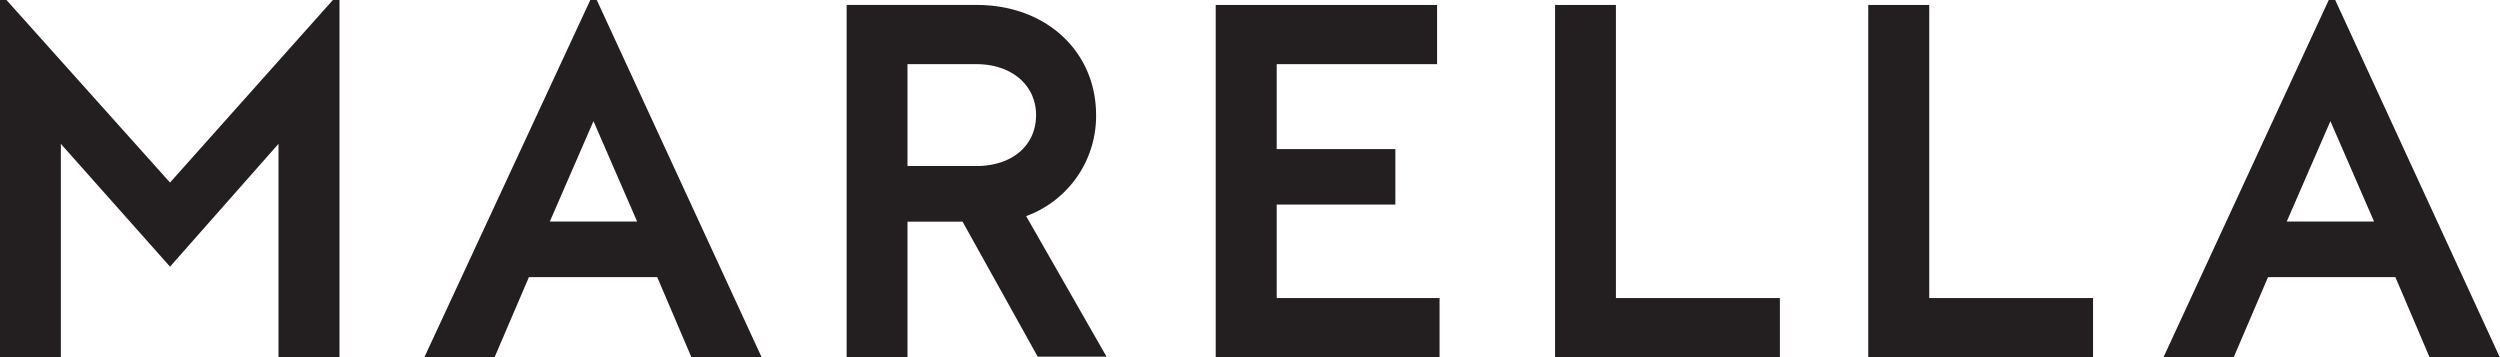 <svg xmlns="http://www.w3.org/2000/svg" viewBox="0 0 181.6 25.94"><defs><style>.cls-1{fill:#231f20;}</style></defs><g id="Layer_2" data-name="Layer 2"><g id="Layer_1-2" data-name="Layer 1"><polygon class="cls-1" points="12.35 13.26 0.47 0 0 0 0 25.94 4.42 25.94 4.42 10.45 12.35 19.37 20.23 10.45 20.23 25.94 24.66 25.94 24.66 0 24.18 0 12.35 13.26"/><path class="cls-1" d="M43.35,0h-.47L30.83,25.94h5.1l2.49-5.81h9.32l2.48,5.81h5.1Zm2.93,16.09H39.94L43.11,8.8Z"/><path class="cls-1" d="M79.62,8.36c0-4.63-3.64-8-8.66-8H61.5V25.94h4.42V16.1h4l5.46,9.81,0,0h5L74.54,15.7a7.74,7.74,0,0,0,5.08-7.34m-13.7-3.7h5c2.56,0,4.34,1.52,4.34,3.7s-1.7,3.7-4.34,3.7h-5Z"/><polygon class="cls-1" points="92.74 14.86 101.36 14.86 101.36 10.83 92.74 10.83 92.74 4.66 104.39 4.66 104.39 0.36 88.31 0.36 88.31 25.94 104.57 25.94 104.57 21.65 92.74 21.65 92.74 14.86"/><polygon class="cls-1" points="117.38 0.36 112.96 0.36 112.96 25.94 129.29 25.94 129.29 21.65 117.38 21.65 117.38 0.36"/><polygon class="cls-1" points="140.14 0.36 135.71 0.36 135.71 25.94 152.04 25.94 152.04 21.65 140.14 21.65 140.14 0.36"/><path class="cls-1" d="M169.63,0h-.47l-12,25.94h5.1l2.49-5.81H174l2.48,5.81h5.1Zm2.82,16.09h-6.34l3.17-7.29Z"/></g></g></svg>